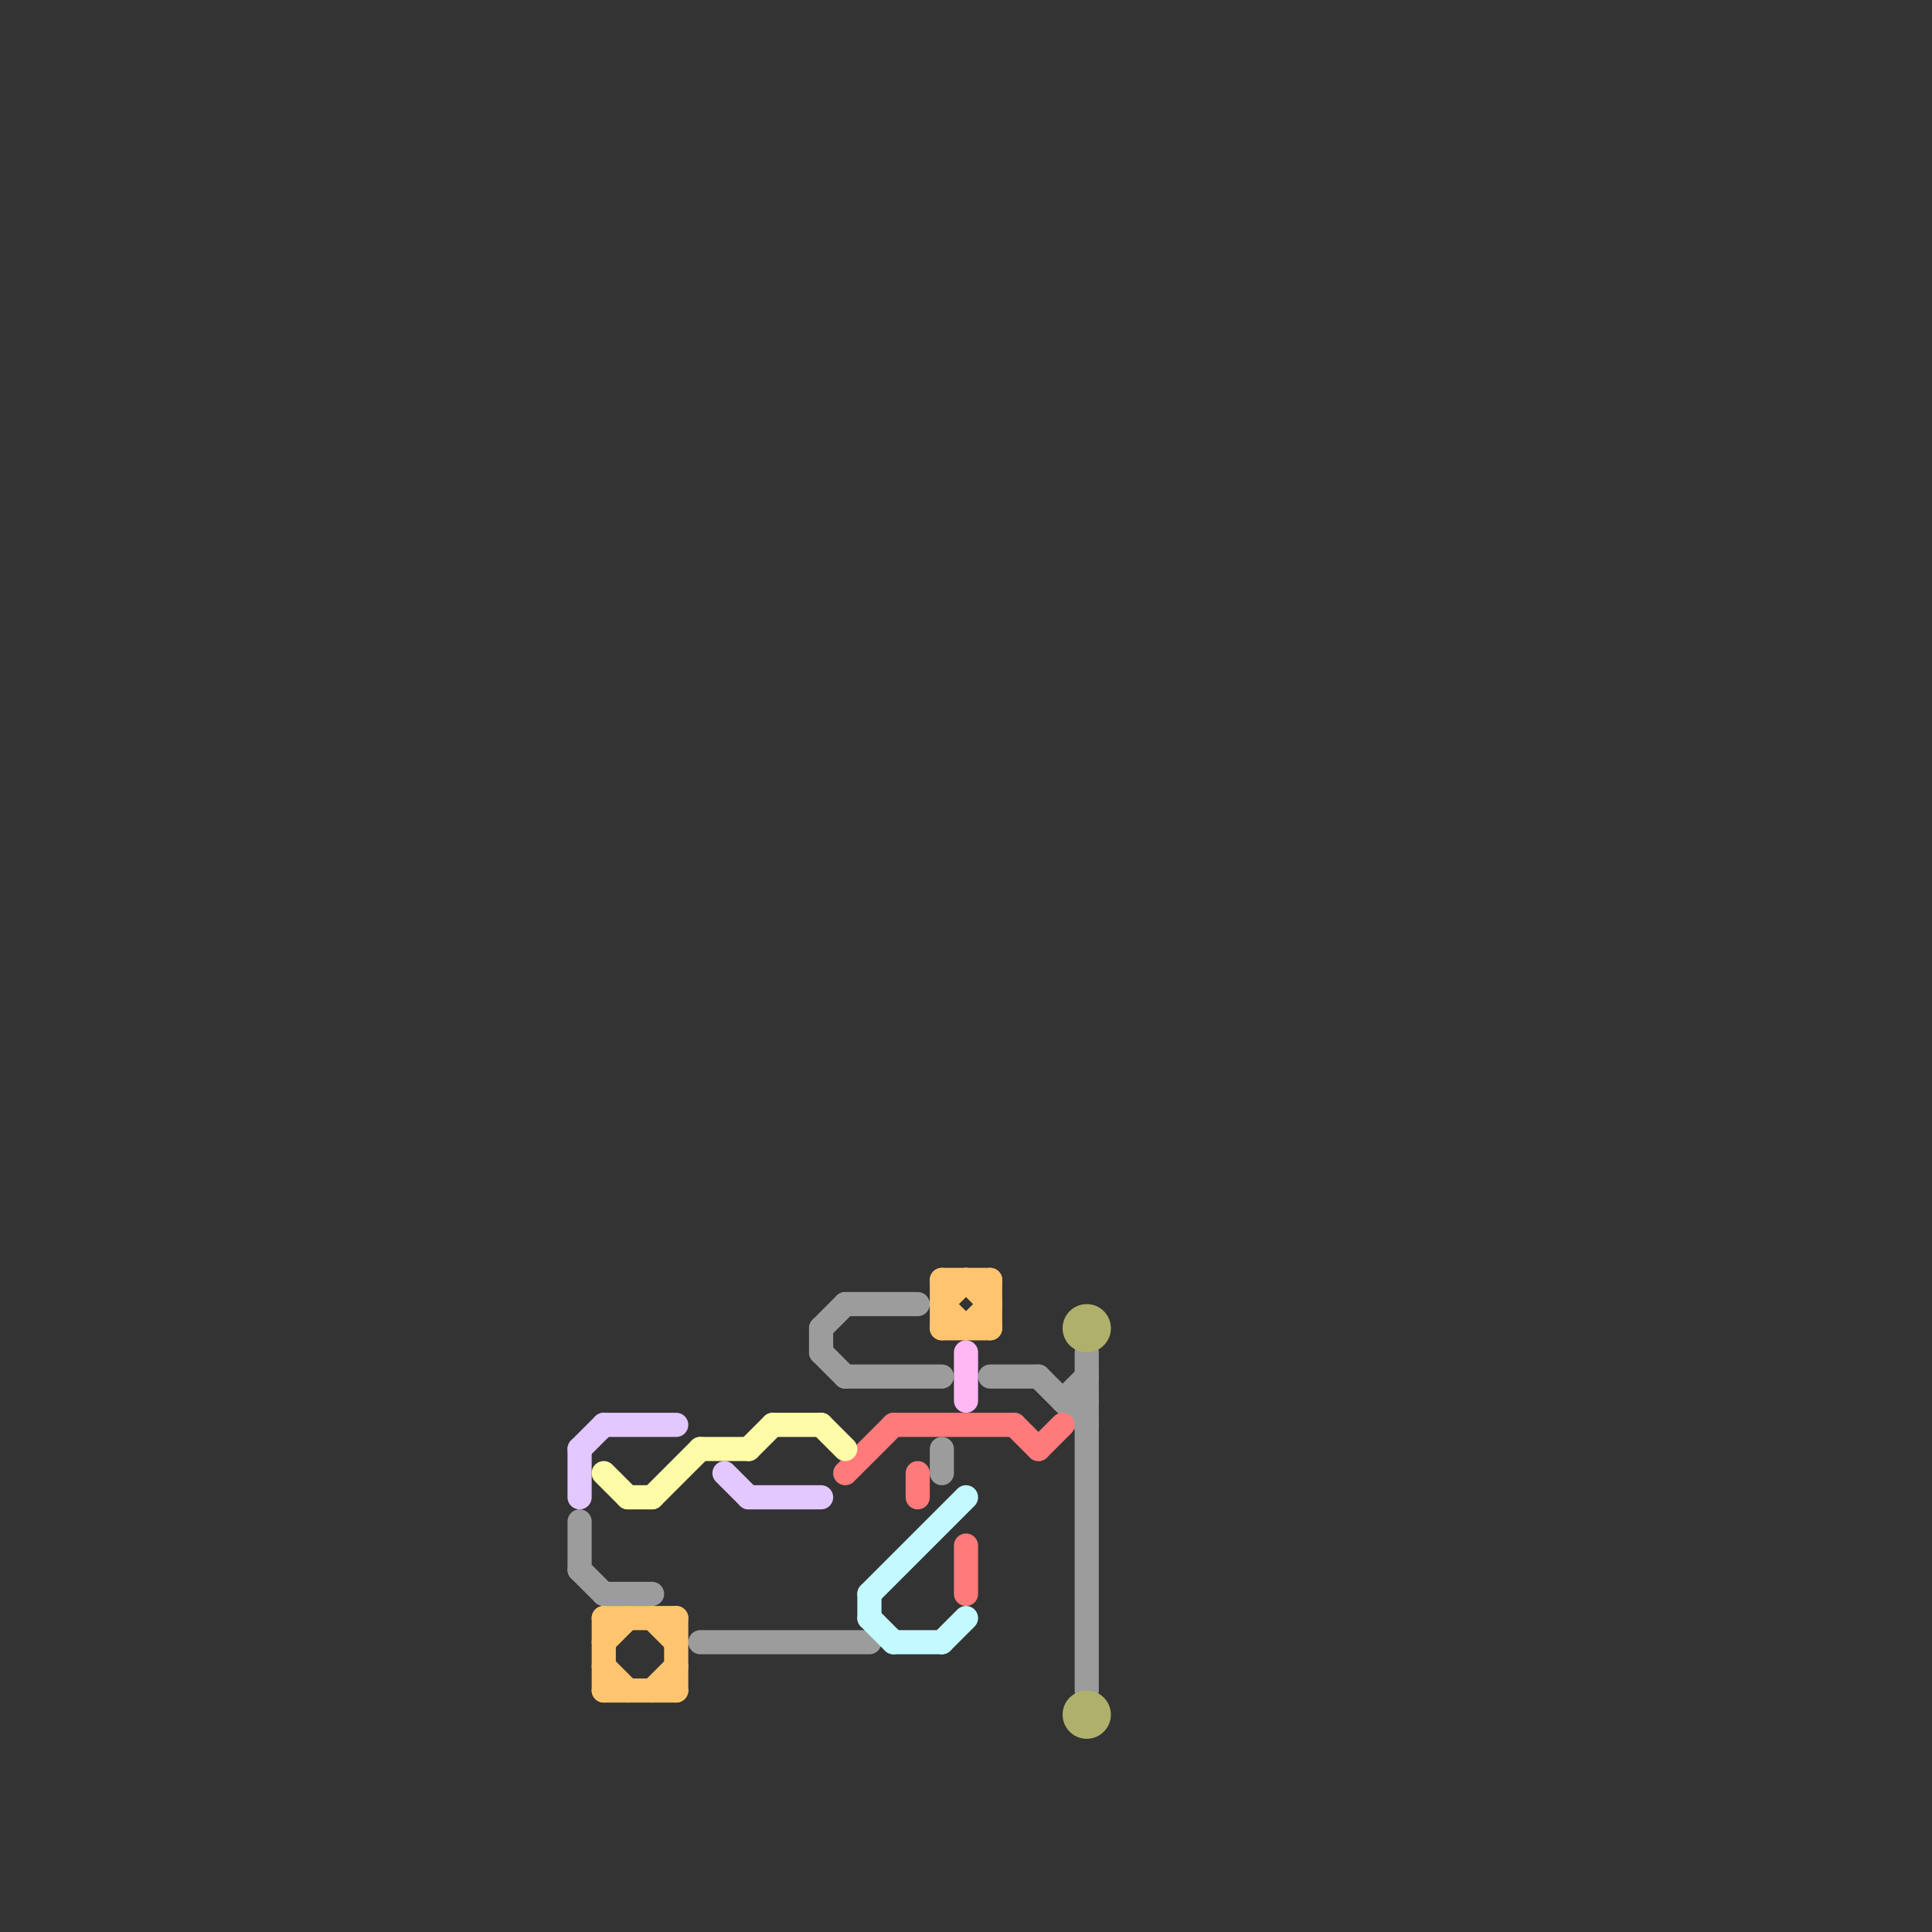 
<svg version="1.1" xmlns="http://www.w3.org/2000/svg" viewBox="0 0 80 80">
<rect x="0" y="0" width="80" height="80" fill="#333333" stroke="none"/>
<style>text { font: 1px Helvetica; font-weight: 600; white-space: pre; dominant-baseline: central; } line { stroke-width: 1; fill: none; stroke-linecap: round; stroke-linejoin: round; } .c0 { stroke: #9c9c9c } .c1 { stroke: #ffc56e } .c2 { stroke: #afb06b } .c3 { stroke: #ffb8f3 } .c4 { stroke: #ff7a7a } .c5 { stroke: #c2faff } .c6 { stroke: #e3c7ff } .c7 { stroke: #fffca8 } .w1 { stroke-width: 1; }</style><defs><g id="wm-xf"><circle r="1.2" fill="#000"/><circle r="0.9" fill="#fff"/><circle r="0.6" fill="#000"/><circle r="0.3" fill="#fff"/></g><g id="wm"><circle r="0.6" fill="#000"/><circle r="0.3" fill="#fff"/></g></defs><line class="c0 " x1="29" y1="68" x2="36" y2="68"/><line class="c0 " x1="45" y1="56" x2="45" y2="70"/><line class="c0 " x1="41" y1="57" x2="43" y2="57"/><line class="c0 " x1="35" y1="57" x2="39" y2="57"/><line class="c0 " x1="44" y1="58" x2="45" y2="58"/><line class="c0 " x1="35" y1="54" x2="38" y2="54"/><line class="c0 " x1="24" y1="63" x2="24" y2="65"/><line class="c0 " x1="39" y1="60" x2="39" y2="61"/><line class="c0 " x1="24" y1="65" x2="25" y2="66"/><line class="c0 " x1="34" y1="56" x2="35" y2="57"/><line class="c0 " x1="43" y1="57" x2="45" y2="59"/><line class="c0 " x1="34" y1="55" x2="34" y2="56"/><line class="c0 " x1="44" y1="58" x2="45" y2="57"/><line class="c0 " x1="25" y1="66" x2="27" y2="66"/><line class="c0 " x1="34" y1="55" x2="35" y2="54"/><line class="c1 " x1="25" y1="67" x2="25" y2="70"/><line class="c1 " x1="25" y1="68" x2="26" y2="67"/><line class="c1 " x1="40" y1="55" x2="41" y2="54"/><line class="c1 " x1="25" y1="67" x2="28" y2="67"/><line class="c1 " x1="39" y1="53" x2="41" y2="53"/><line class="c1 " x1="39" y1="55" x2="41" y2="55"/><line class="c1 " x1="41" y1="53" x2="41" y2="55"/><line class="c1 " x1="28" y1="67" x2="28" y2="70"/><line class="c1 " x1="25" y1="69" x2="26" y2="70"/><line class="c1 " x1="25" y1="70" x2="28" y2="70"/><line class="c1 " x1="27" y1="67" x2="28" y2="68"/><line class="c1 " x1="27" y1="70" x2="28" y2="69"/><line class="c1 " x1="39" y1="54" x2="40" y2="53"/><line class="c1 " x1="40" y1="53" x2="41" y2="54"/><line class="c1 " x1="39" y1="53" x2="39" y2="55"/><line class="c1 " x1="39" y1="54" x2="40" y2="55"/><circle cx="45" cy="71" r="1" fill="#afb06b" /><circle cx="45" cy="55" r="1" fill="#afb06b" /><line class="c3 " x1="40" y1="56" x2="40" y2="58"/><line class="c4 " x1="35" y1="61" x2="37" y2="59"/><line class="c4 " x1="38" y1="61" x2="38" y2="62"/><line class="c4 " x1="43" y1="60" x2="44" y2="59"/><line class="c4 " x1="37" y1="59" x2="42" y2="59"/><line class="c4 " x1="42" y1="59" x2="43" y2="60"/><line class="c4 " x1="40" y1="64" x2="40" y2="66"/><line class="c5 " x1="37" y1="68" x2="39" y2="68"/><line class="c5 " x1="36" y1="66" x2="40" y2="62"/><line class="c5 " x1="36" y1="67" x2="37" y2="68"/><line class="c5 " x1="39" y1="68" x2="40" y2="67"/><line class="c5 " x1="36" y1="66" x2="36" y2="67"/><line class="c6 " x1="30" y1="61" x2="31" y2="62"/><line class="c6 " x1="31" y1="62" x2="34" y2="62"/><line class="c6 " x1="24" y1="60" x2="24" y2="62"/><line class="c6 " x1="25" y1="59" x2="28" y2="59"/><line class="c6 " x1="24" y1="60" x2="25" y2="59"/><line class="c7 " x1="32" y1="59" x2="34" y2="59"/><line class="c7 " x1="26" y1="62" x2="27" y2="62"/><line class="c7 " x1="25" y1="61" x2="26" y2="62"/><line class="c7 " x1="34" y1="59" x2="35" y2="60"/><line class="c7 " x1="31" y1="60" x2="32" y2="59"/><line class="c7 " x1="27" y1="62" x2="29" y2="60"/><line class="c7 " x1="29" y1="60" x2="31" y2="60"/>
</svg>
